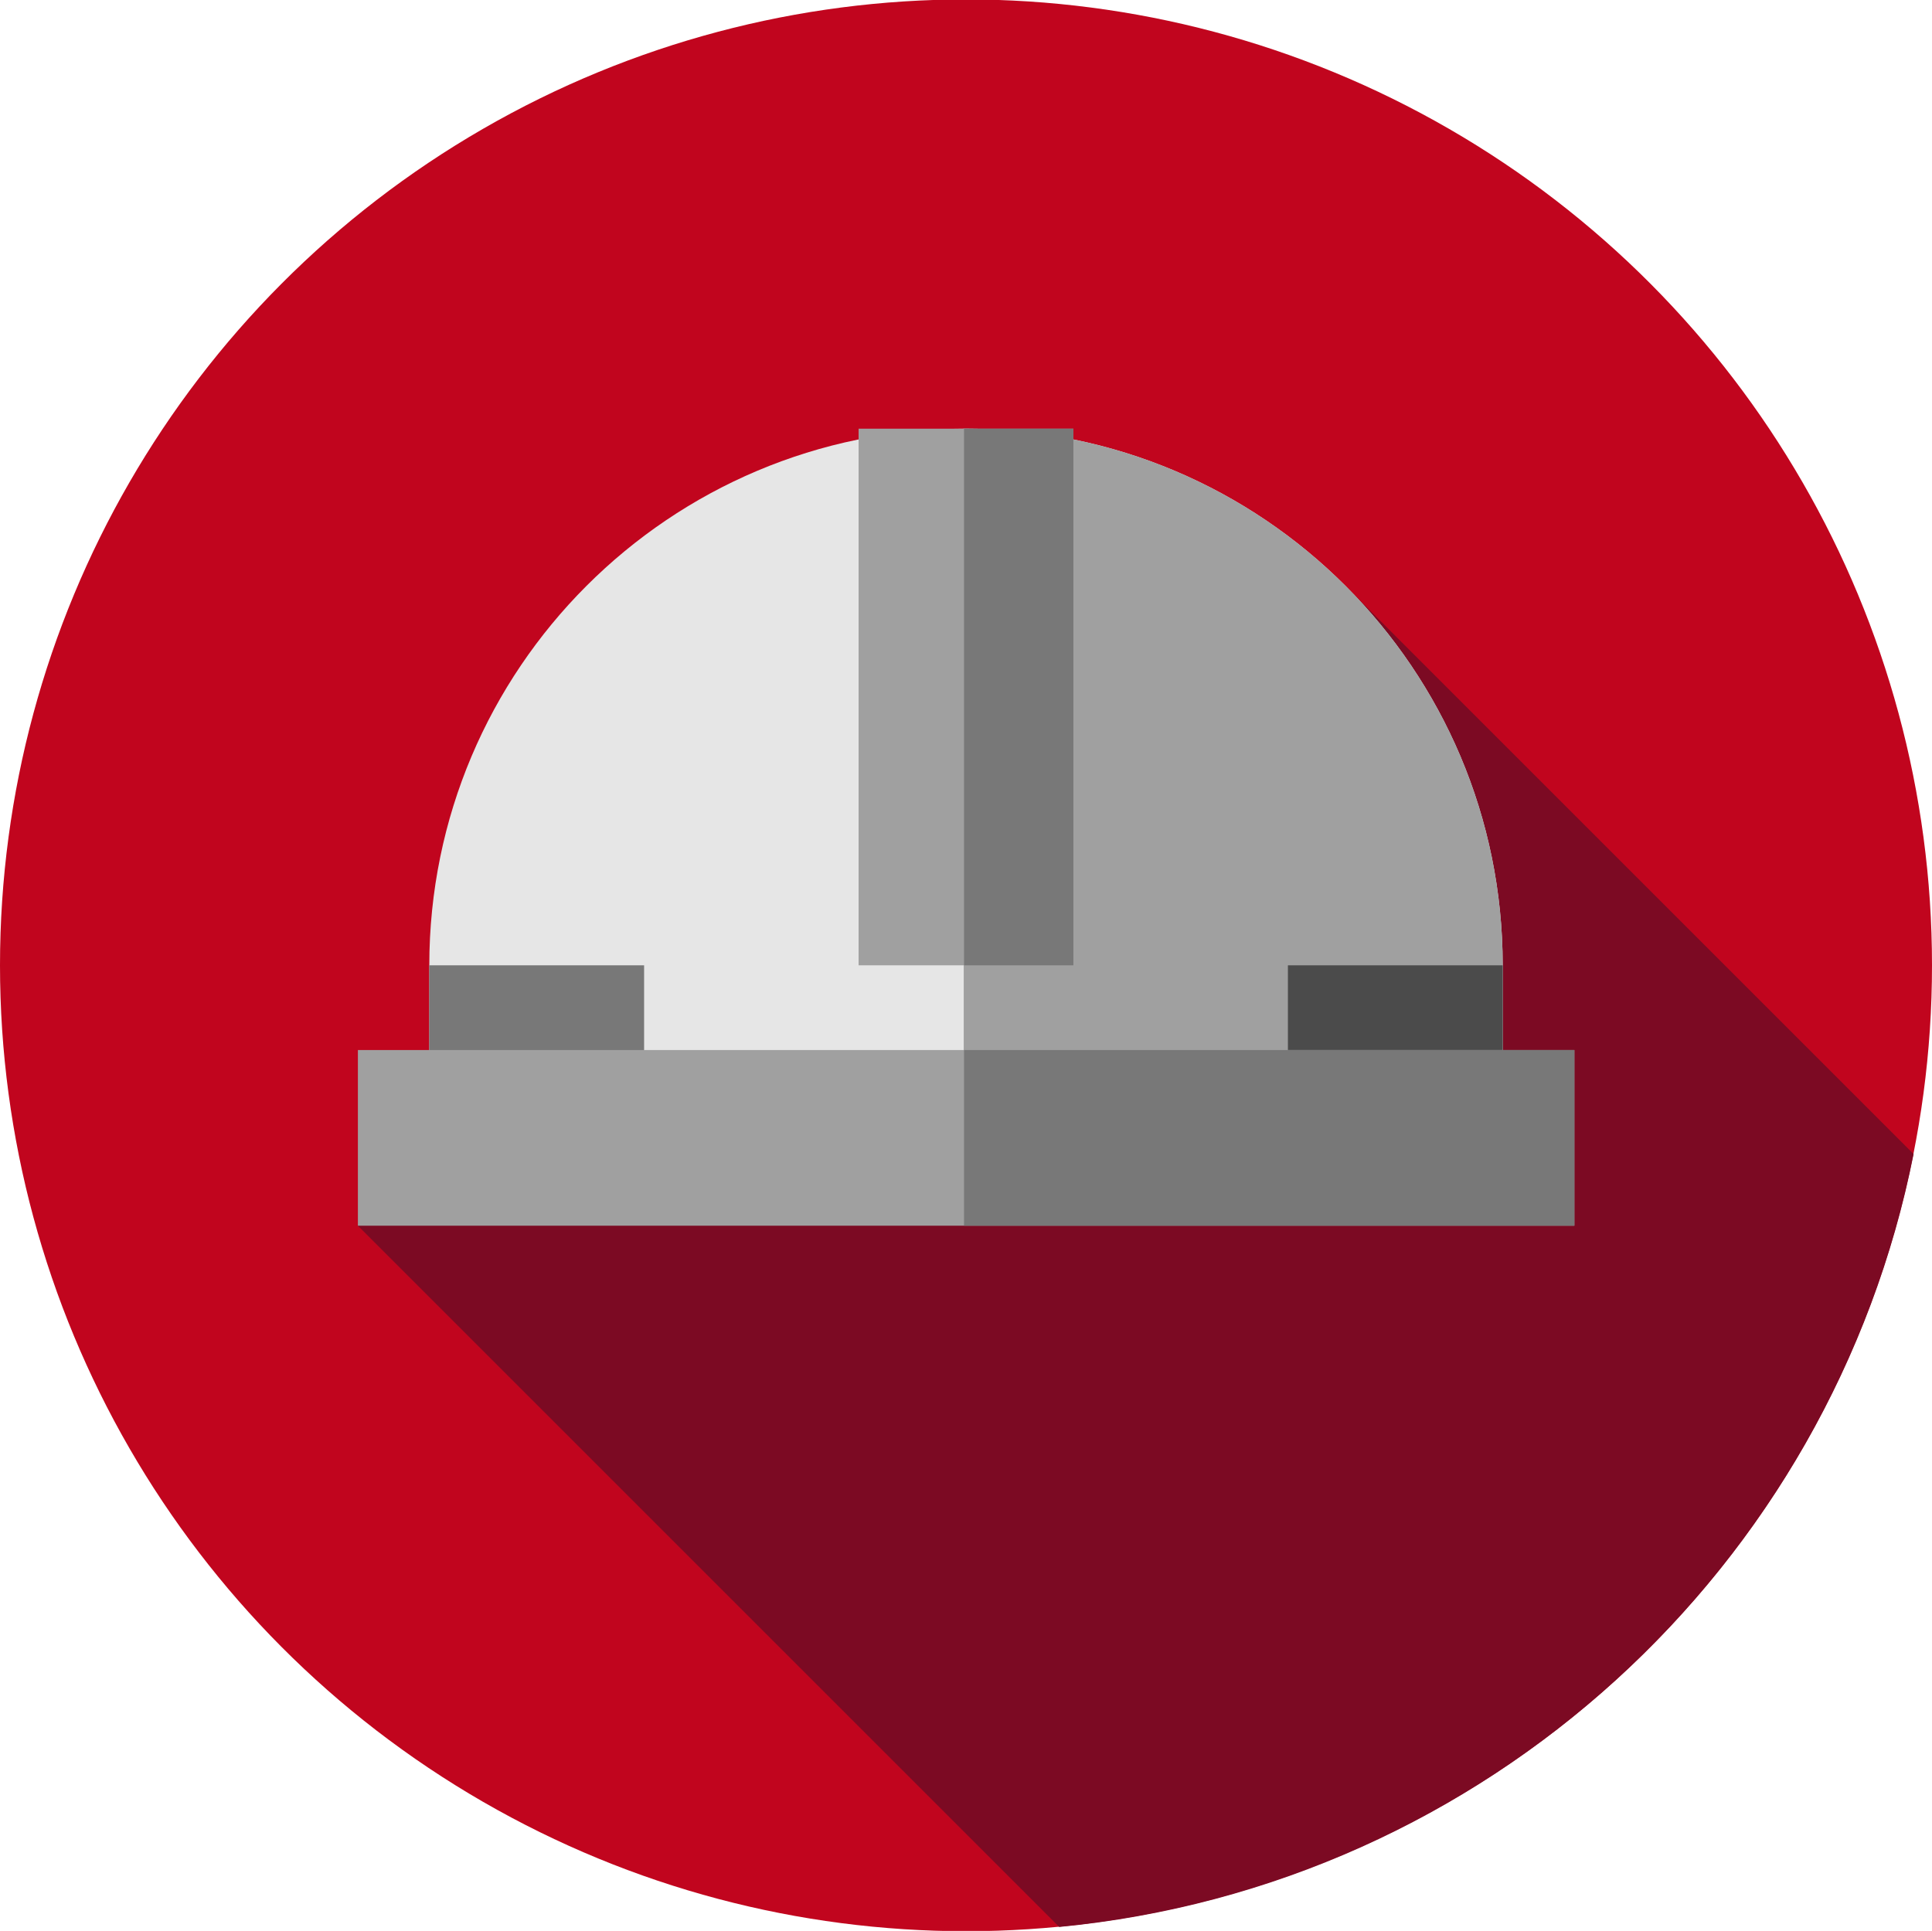 <?xml version="1.0" encoding="utf-8"?>
<!-- Generator: Adobe Illustrator 18.0.0, SVG Export Plug-In . SVG Version: 6.00 Build 0)  -->
<!DOCTYPE svg PUBLIC "-//W3C//DTD SVG 1.1//EN" "http://www.w3.org/Graphics/SVG/1.1/DTD/svg11.dtd">
<svg version="1.1" id="Layer_1_xA0_Imagen" xmlns="http://www.w3.org/2000/svg" xmlns:xlink="http://www.w3.org/1999/xlink" x="0px"
	 y="0px" viewBox="0 0 68.18 68.15" style="enable-background:new 0 0 68.18 68.15;" xml:space="preserve">
<style type="text/css">
	.st0{fill:#C1051E;}
	.st1{fill:#FFFFFF;}
	.st2{fill:#7C0A23;}
	.st3{fill:#A0A0A0;}
	.st4{fill:#4B4B4B;}
	.st5{fill:#2D2D2D;}
	.st6{fill:#1E1E1E;}
	.st7{fill:#FF764C;}
	.st8{fill:#FF450C;}
	.st9{fill:#E6E6E6;}
	.st10{fill:#D0D1D3;}
	.st11{fill:#787878;}
</style>
<g>
	<circle class="st0" cx="34.09" cy="34.07" r="34.09"/>
	<path class="st2" d="M67.53,40.73L47.56,20.76L23.53,36.6l-10.9,6.66l24.75,24.75C52.44,66.57,64.64,55.32,67.53,40.73z"/>
	<path class="st9" d="M53.03,34.07c0-10.46-8.48-18.94-18.94-18.94c-10.46,0-18.94,8.48-18.94,18.94v7.58h37.88V34.07z"/>
	<g>
		<path class="st3" d="M53.03,34.07c0-10.46-8.48-18.94-18.94-18.94c-0.03,0-0.05,0-0.08,0v26.51h19.02V34.07z"/>
		<rect x="30.3" y="15.13" class="st3" width="7.58" height="18.94"/>
	</g>
	<rect x="34.02" y="15.13" class="st11" width="3.86" height="18.94"/>
	<rect x="45.45" y="34.07" class="st4" width="7.58" height="3.79"/>
	<rect x="15.15" y="34.07" class="st11" width="7.58" height="3.79"/>
	<rect x="12.63" y="37.06" class="st3" width="42.93" height="6.2"/>
	<rect x="34.02" y="37.06" class="st11" width="21.54" height="6.2"/>
</g>
</svg>
